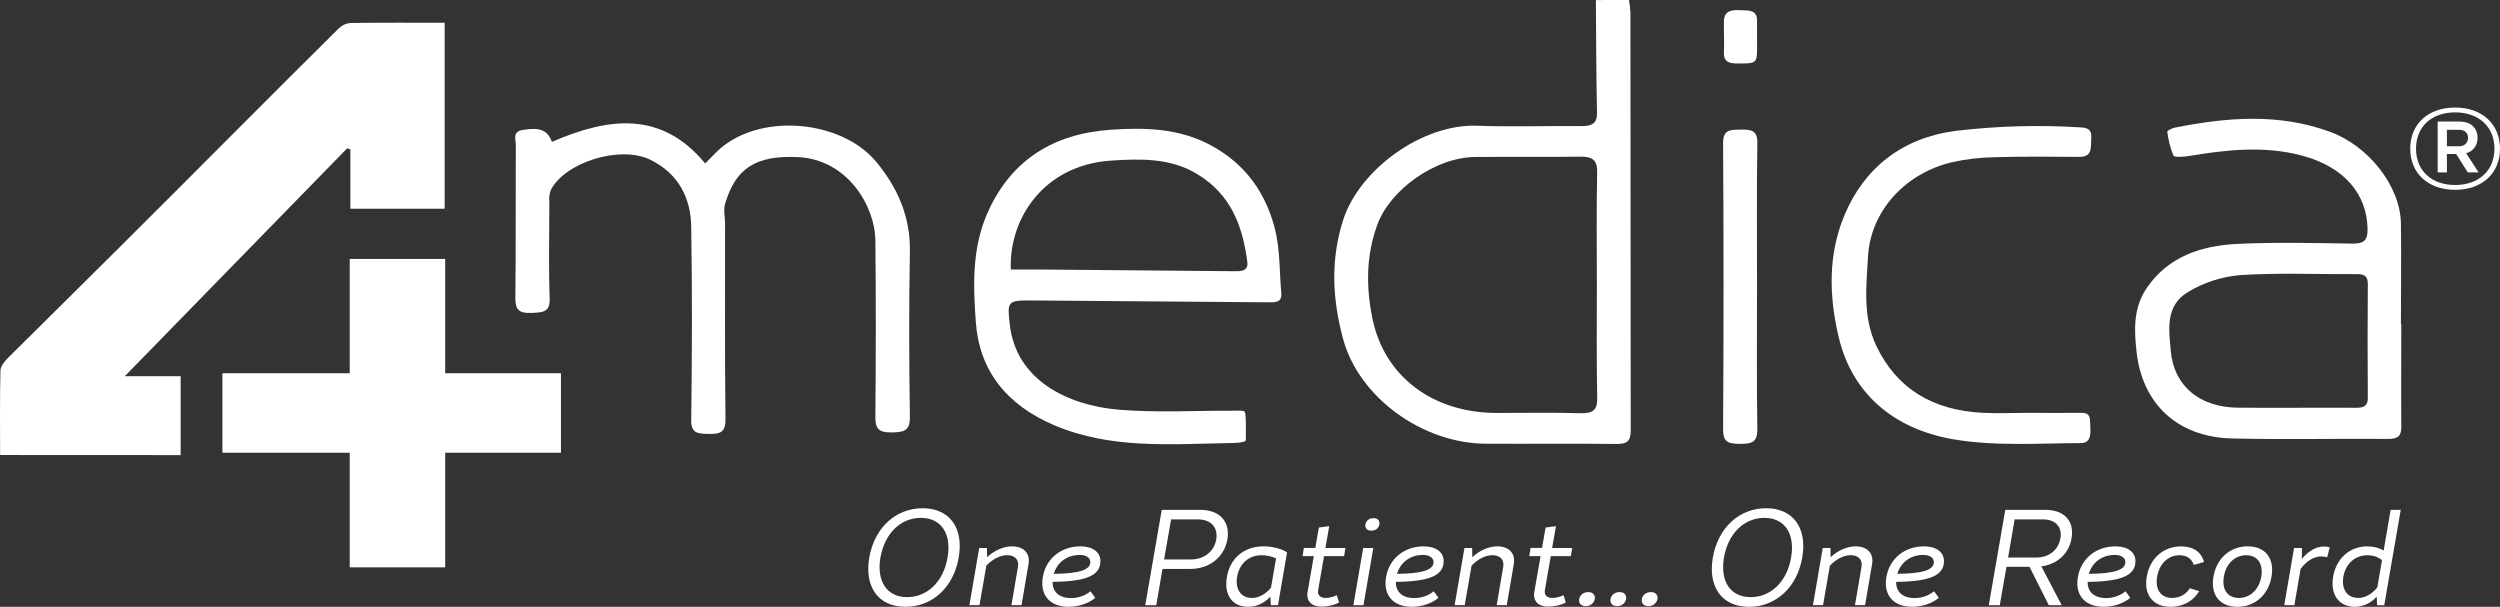 <svg xmlns="http://www.w3.org/2000/svg" xmlns:xlink="http://www.w3.org/1999/xlink" id="Layer_1" x="0px" y="0px" width="197.753px" height="48px" viewBox="0 0 197.753 48" xml:space="preserve"><rect x="0" y="0" width="197.753" height="48" fill="#333333" stroke="none"/><g>	<path fill="#FFFFFF" d="M128.854,0c0.057,0.325,0.096,0.654,0.115,0.984c0,11.021,0.008,22.045,0.023,33.069  c0,0.854-0.295,1.086-1.179,1.063c-3.405-0.038-6.815,0-10.223-0.017c-5.112,0-10.108-3.715-11.343-8.266  c-0.858-3.164-1.014-6.272,0-9.438c1.274-3.962,6.234-7.614,10.605-7.449c2.752,0.104,5.512,0,8.268,0.027  c0.869,0,1.226-0.247,1.205-1.086c-0.065-2.96-0.065-5.924-0.088-8.883L128.854,0z M126.314,22.521c0-2.963-0.04-5.924,0.024-8.885  c0.02-0.987-0.377-1.262-1.385-1.245c-2.752,0.044-5.504,0-8.25,0.026c-3.178,0.021-6.776,2.607-7.766,5.387  c-0.884,2.441-0.884,4.885-0.383,7.365c0.936,4.597,4.752,7.49,9.85,7.496c2.209,0,4.418-0.041,6.629,0.021  c0.994,0.026,1.324-0.271,1.308-1.185C126.282,28.491,126.314,25.506,126.314,22.521z"></path>	<path fill="#FFFFFF" d="M0.007,35.993c0-2.278-0.026-4.475,0.027-6.667c0-0.342,0.312-0.729,0.589-1.007  c2.89-2.884,5.81-5.741,8.694-8.62c3.213-3.197,6.419-6.402,9.617-9.617c2.616-2.614,5.227-5.233,7.86-7.834  c0.237-0.24,0.561-0.393,0.911-0.429c2.46-0.035,4.923-0.021,7.468-0.021v14.713h-7.459v-4.692l-0.245-0.095L9.871,29.758h4.419V36  L0.007,35.993z"></path>	<path fill="#FFFFFF" d="M43.656,11.223c4.475-1.943,8.67-2.48,12.124,1.706c0.348-0.351,0.625-0.64,0.914-0.923  c3.19-3.131,9.831-2.603,12.648,0.83c1.738,2.123,2.684,4.412,2.631,7.106c-0.083,4.361-0.062,8.728,0,13.087  c0,1.086-0.516,1.156-1.444,1.176c-1.007,0.021-1.296-0.305-1.287-1.213c0.041-4.662,0.053-9.326,0-13.988  c-0.024-2.672-2.187-6.391-6.125-6.577c-3.374-0.16-4.938,0.917-5.763,3.696c-0.145,0.487,0,1.049,0,1.575  c0,5.156-0.026,10.313,0.033,15.489c0,0.998-0.398,1.158-1.332,1.137c-0.86-0.021-1.391-0.037-1.379-1.1  c0.065-5.094,0.085-10.191,0-15.288c-0.035-2.231-0.963-4.179-3.226-5.296c-2.375-1.174-6.75,0.185-7.884,2.391  c-0.111,0.315-0.149,0.649-0.112,0.979c0,2.528-0.067,5.063,0.024,7.598c0.038,1.108-0.548,1.103-1.444,1.144  c-1.043,0.045-1.279-0.311-1.27-1.205c0.047-4.029,0.015-8.06,0.036-12.09c0-0.437-0.294-1.048,0.572-1.183  C42.713,10.063,43.305,10.277,43.656,11.223z"></path>	<path fill="#FFFFFF" d="M98.464,32.578c0.118,0.185,0.083,1.674,0.083,2.215c0,0.252-0.979,0.25-1.323,0.254  c-4.655,0.088-9.351,0.479-13.785-1.39c-3.845-1.628-5.975-4.356-6.252-8.194c-0.218-2.984-0.31-5.985,1.025-8.846  c1.831-3.923,5.052-6.041,9.664-6.354c2.775-0.195,5.478-0.104,7.984,1.274c2.737,1.5,4.264,3.799,4.973,6.512  c0.435,1.656,0.363,3.421,0.52,5.138c0.068,0.778-0.52,0.729-1.081,0.726c-6.198-0.05-12.396-0.099-18.594-0.146  c-2.015-0.02-2.006,0.082-1.803,1.898c0.483,4.373,4.543,6.41,8.654,6.746c3.049,0.247,6.139,0.061,9.209,0.076  C97.972,32.491,98.381,32.45,98.464,32.578z M79.956,21.322c0.884,0,1.768,0,2.651,0c5.071,0.041,10.141,0.086,15.211,0.133  c0.567,0,0.928-0.162,0.848-0.744c-0.368-2.789-1.264-5.328-4.004-6.965c-2.104-1.257-4.442-1.199-6.814-1.039  C82.542,13.072,79.794,17.316,79.956,21.322z"></path>	<path fill="#FFFFFF" d="M189.946,25.655c0,2.694-0.022,5.392,0,8.089c0,0.735-0.24,0.979-1.054,0.975  c-4.097-0.031-8.194,0.058-12.286-0.035c-4.496-0.098-7.146-2.857-7.595-6.809c-0.198-1.73-0.295-3.526,0.828-5.134  c1.679-2.442,4.276-3.319,7.194-3.452c2.998-0.139,6.016-0.066,9.021-0.019c0.973,0.014,1.23-0.288,1.223-1.149  c-0.039-2.776-1.848-4.906-5.147-5.803c-3.003-0.814-6.017-0.475-9.027,0.029c-0.392,0.064-1.103,0.105-1.179-0.037  c-0.25-0.611-0.414-1.25-0.489-1.9c0-0.08,0.38-0.271,0.61-0.318c4.125-0.814,8.211-1.156,12.273,0.339  c3.018,1.106,5.545,4.26,5.598,7.241c0.035,2.666,0,5.328,0,7.992L189.946,25.655z M181.375,32.256c1.668,0,3.336-0.016,5.009,0  c0.631,0,0.92-0.164,0.914-0.795c-0.024-2.994-0.024-5.991,0-8.988c0-0.627-0.263-0.795-0.884-0.79  c-3.082,0.022-6.188-0.122-9.242,0.079c-1.463,0.133-2.866,0.591-4.094,1.335c-1.826,1.085-1.514,2.983-1.369,4.657  c0.244,2.793,2.304,4.476,5.336,4.494C178.461,32.266,179.903,32.256,181.375,32.256z"></path>	<path fill="#FFFFFF" d="M160.543,32.656c1.341,0,2.684,0.02,4.025,0c0.647-0.014,0.754,0.209,0.766,0.795s0.183,1.516-0.637,1.596  c-3.436,0.015-6.955,0.271-10.285-0.316c-4.662-0.83-7.907-3.631-8.957-8.016c-0.774-3.229-0.883-6.557,0.459-9.727  c1.557-3.695,4.545-6.084,8.775-6.635c3.307-0.395,6.646-0.485,9.973-0.271c0.963,0.056,0.742,0.707,0.742,1.243  c0,0.578-0.064,1.085-0.931,1.085c-2.21-0.021-4.42-0.039-6.632,0.025c-1.155,0.012-2.305,0.145-3.428,0.396  c-1.818,0.424-3.443,1.373-4.639,2.705c-1.197,1.334-1.9,2.981-2.01,4.707c-0.13,2.367-0.439,4.801,0.648,7.098  c1.603,3.386,4.455,5.119,8.432,5.313c1.229,0.061,2.466,0,3.697,0V32.656z"></path>	<path fill="#FFFFFF" d="M138.983,22.586c0,3.8-0.037,7.599,0.026,11.381c0,1.001-0.427,1.152-1.353,1.143  c-0.924-0.011-1.357-0.105-1.357-1.129c0.047-7.555,0.047-15.109,0-22.663c0-1.086,0.568-1.05,1.398-1.065  c0.832-0.017,1.326,0.072,1.312,1.053C138.95,15.064,138.983,18.825,138.983,22.586z"></path>	<path fill="#FFFFFF" d="M138.987,2.916v0.699c0,1.428-0.019,1.411-1.582,1.406c-0.723,0-1.076-0.189-1.041-0.906  c0.041-0.83-0.018-1.664,0-2.496c0.063-0.904,0.842-0.828,1.367-0.813c0.639,0.021,1.256,0,1.252,0.813c0,0.433,0,0.865,0,1.297  H138.987z"></path>	<path fill="#FFFFFF" d="M35.215,44.877v-9.065h9.157v-6.284h-9.157V20.48h-7.551v9.047h-10.07v6.284h10.07v9.065"></path>	<path fill="#FFFFFF" d="M71.627,48c2.127,0,3.807-1.552,4.207-3.898c0.412-2.35-0.729-3.9-2.855-3.9  c-2.139,0-3.807,1.553-4.218,3.9C68.361,46.448,69.489,48,71.627,48z M71.757,47.234c-1.61,0-2.432-1.249-2.115-3.134  c0.329-1.886,1.586-3.136,3.196-3.136c1.61,0,2.444,1.25,2.115,3.136C74.636,45.985,73.367,47.234,71.757,47.234z"></path>	<path fill="#FFFFFF" d="M80.053,43.217c-0.67,0-1.41,0.322-1.974,0.86l-0.012-0.73h-0.611l-0.776,4.522h0.799l0.541-3.123  c0.47-0.508,1.093-0.83,1.645-0.83c0.611,0,0.952,0.355,0.857,0.916l-0.517,3.037h0.799l0.552-3.242  C81.51,43.776,80.981,43.217,80.053,43.217z"></path>	<path fill="#FFFFFF" d="M87.045,44.379c0-0.699-0.61-1.162-1.574-1.162c-1.504,0-2.703,0.927-2.973,2.38  c-0.27,1.455,0.529,2.401,2.033,2.401c0.834,0,1.633-0.302,2.104-0.711l-0.376-0.518c-0.364,0.313-0.929,0.539-1.528,0.539  c-0.94,0-1.48-0.475-1.469-1.281C85.942,45.996,87.045,45.521,87.045,44.379z M85.401,43.896c0.529,0,0.845,0.228,0.845,0.569  c0,0.615-0.88,0.906-2.891,0.928C83.627,44.465,84.426,43.896,85.401,43.896z"></path>	<path fill="#FFFFFF" d="M94.938,40.33h-3.043l-1.304,7.541h0.87l0.492-2.865h2.174c1.541,0,2.715-0.928,2.962-2.338  C97.323,41.256,96.477,40.33,94.938,40.33z M96.208,42.668c-0.166,0.959-0.963,1.584-1.998,1.584h-2.127l0.552-3.168h2.114  C95.784,41.084,96.36,41.709,96.208,42.668z"></path>	<path fill="#FFFFFF" d="M99.952,43.217c-1.574,0-2.656,0.957-2.902,2.423c-0.247,1.422,0.436,2.358,1.668,2.358  c0.682,0,1.292-0.279,1.773-0.808l0.035,0.679h0.564l0.717-4.169C101.432,43.42,100.668,43.217,99.952,43.217z M99.024,47.299  c-0.847,0-1.34-0.668-1.164-1.69s0.918-1.69,1.928-1.69c0.375,0,0.811,0.086,1.15,0.248l-0.398,2.305  C100.151,46.976,99.586,47.299,99.024,47.299z"></path>	<path fill="#FFFFFF" d="M104.735,43.992h1.586l0.105-0.646h-1.586l0.306-1.726l-0.823,0.108l-0.281,1.616h-0.905l-0.104,0.646  h0.893l-0.494,2.833c-0.117,0.723,0.316,1.163,1.105,1.163c0.48,0,1.021-0.13,1.385-0.323l-0.176-0.582  c-0.306,0.142-0.623,0.217-0.904,0.217c-0.411,0-0.646-0.237-0.576-0.614L104.735,43.992z"></path>	<path fill="#FFFFFF" d="M108.476,41.978c0.341,0,0.576-0.193,0.636-0.495c0.047-0.313-0.142-0.495-0.471-0.495  s-0.576,0.183-0.635,0.495C107.959,41.784,108.147,41.978,108.476,41.978z M107.054,47.871h0.799l0.776-4.523h-0.799  L107.054,47.871z"></path>	<path fill="#FFFFFF" d="M114.196,44.379c0-0.699-0.611-1.162-1.574-1.162c-1.504,0-2.703,0.927-2.973,2.38  c-0.271,1.455,0.528,2.401,2.032,2.401c0.834,0,1.633-0.302,2.103-0.711l-0.375-0.518c-0.365,0.313-0.929,0.539-1.528,0.539  c-0.94,0-1.479-0.475-1.468-1.281C113.091,45.996,114.196,45.521,114.196,44.379z M112.55,43.896c0.528,0,0.846,0.228,0.846,0.569  c0,0.615-0.881,0.906-2.89,0.928C110.776,44.465,111.575,43.896,112.55,43.896z"></path>	<path fill="#FFFFFF" d="M118.436,43.217c-0.67,0-1.41,0.322-1.975,0.86l-0.012-0.73h-0.61l-0.776,4.522h0.799l0.541-3.123  c0.471-0.508,1.094-0.83,1.646-0.83c0.61,0,0.952,0.355,0.858,0.916l-0.518,3.037h0.799l0.553-3.242  C119.893,43.776,119.364,43.217,118.436,43.217z"></path>	<path fill="#FFFFFF" d="M122.668,43.992h1.588l0.105-0.646h-1.586l0.305-1.726l-0.822,0.108l-0.282,1.616h-0.905l-0.104,0.646  h0.894l-0.494,2.833c-0.117,0.723,0.316,1.163,1.104,1.163c0.481,0,1.022-0.13,1.386-0.323l-0.176-0.582  c-0.307,0.142-0.623,0.217-0.904,0.217c-0.412,0-0.646-0.237-0.576-0.614L122.668,43.992z"></path>	<path fill="#FFFFFF" d="M125.433,47.945c0.364,0,0.646-0.227,0.718-0.561c0.047-0.323-0.154-0.549-0.518-0.549  c-0.376,0-0.658,0.226-0.717,0.549C124.858,47.719,125.069,47.945,125.433,47.945z"></path>	<path fill="#FFFFFF" d="M127.913,47.945c0.363,0,0.646-0.227,0.715-0.561c0.048-0.323-0.151-0.549-0.516-0.549  c-0.377,0-0.658,0.226-0.717,0.549C127.336,47.719,127.547,47.945,127.913,47.945z"></path>	<path fill="#FFFFFF" d="M130.39,47.945c0.364,0,0.646-0.227,0.718-0.561c0.047-0.323-0.154-0.549-0.518-0.549  c-0.376,0-0.658,0.226-0.717,0.549C129.814,47.719,130.026,47.945,130.39,47.945z"></path>	<path fill="#FFFFFF" d="M138.353,48c2.127,0,3.808-1.552,4.206-3.898c0.412-2.35-0.729-3.9-2.855-3.9  c-2.137,0-3.807,1.553-4.217,3.9C135.086,46.448,136.214,48,138.353,48z M138.483,47.234c-1.611,0-2.433-1.249-2.115-3.134  c0.328-1.886,1.586-3.136,3.195-3.136c1.61,0,2.444,1.25,2.115,3.136C141.362,45.985,140.092,47.234,138.483,47.234z"></path>	<path fill="#FFFFFF" d="M146.778,43.217c-0.67,0-1.41,0.322-1.974,0.86l-0.013-0.73h-0.61l-0.774,4.522h0.799l0.539-3.123  c0.471-0.508,1.094-0.83,1.646-0.83c0.612,0,0.952,0.355,0.858,0.916l-0.518,3.037h0.799l0.553-3.242  C148.235,43.776,147.708,43.217,146.778,43.217z"></path>	<path fill="#FFFFFF" d="M153.771,44.379c0-0.699-0.61-1.162-1.573-1.162c-1.504,0-2.703,0.927-2.974,2.38  c-0.271,1.455,0.528,2.401,2.033,2.401c0.834,0,1.633-0.302,2.103-0.711l-0.375-0.518c-0.365,0.313-0.929,0.539-1.527,0.539  c-0.94,0-1.481-0.475-1.469-1.281C152.667,45.996,153.771,45.521,153.771,44.379z M152.125,43.896c0.529,0,0.847,0.228,0.847,0.569  c0,0.615-0.881,0.906-2.89,0.928C150.352,44.465,151.151,43.896,152.125,43.896z"></path>	<path fill="#FFFFFF" d="M163.86,42.582c0.248-1.357-0.574-2.252-2.068-2.252h-3.172l-1.305,7.541h0.87l0.529-3.039h1.821  l1.527,3.039h1.021l-1.609-3.07C162.721,44.639,163.661,43.797,163.86,42.582z M162.979,42.592  c-0.164,0.916-0.904,1.509-1.893,1.509h-2.243l0.517-3.017h2.244C162.581,41.084,163.144,41.677,162.979,42.592z"></path>	<path fill="#FFFFFF" d="M168.918,44.379c0-0.699-0.611-1.162-1.574-1.162c-1.504,0-2.703,0.927-2.973,2.38  c-0.271,1.455,0.529,2.401,2.033,2.401c0.834,0,1.633-0.302,2.103-0.711l-0.376-0.518c-0.364,0.313-0.928,0.539-1.528,0.539  c-0.94,0-1.479-0.475-1.468-1.281C167.814,45.996,168.918,45.521,168.918,44.379z M167.274,43.896c0.528,0,0.846,0.228,0.846,0.569  c0,0.615-0.881,0.906-2.891,0.928C165.499,44.465,166.298,43.896,167.274,43.896z"></path>	<path fill="#FFFFFF" d="M171.702,48c0.987,0,1.797-0.463,2.256-1.238l-0.74-0.228c-0.293,0.476-0.799,0.765-1.398,0.765  c-0.893,0-1.363-0.668-1.187-1.689c0.177-1.023,0.87-1.691,1.763-1.691c0.6,0,0.987,0.291,1.129,0.766l0.811-0.227  c-0.188-0.775-0.834-1.238-1.811-1.238c-1.396,0-2.467,0.947-2.714,2.392S170.303,48,171.702,48z"></path>	<path fill="#FFFFFF" d="M176.98,48c1.386,0,2.456-0.947,2.702-2.392c0.247-1.442-0.493-2.392-1.88-2.392  c-1.397,0-2.468,0.947-2.714,2.392C174.841,47.053,175.583,48,176.98,48z M177.097,47.299c-0.894,0-1.362-0.668-1.187-1.69  s0.869-1.69,1.763-1.69s1.362,0.668,1.198,1.69C178.696,46.631,177.991,47.299,177.097,47.299z"></path>	<path fill="#FFFFFF" d="M183.836,43.228c-0.622,0-1.245,0.354-1.762,0.99l0.012-0.871h-0.623l-0.776,4.522h0.8l0.493-2.865  c0.458-0.636,1.069-0.99,1.634-0.99c0.176,0,0.353,0.031,0.469,0.074l0.201-0.797C184.177,43.25,184,43.228,183.836,43.228z"></path>	<path fill="#FFFFFF" d="M189.102,40.33l-0.552,3.222c-0.317-0.204-0.787-0.334-1.292-0.334c-1.387,0-2.456,0.948-2.703,2.392  c-0.247,1.444,0.471,2.391,1.727,2.391c0.635,0,1.246-0.291,1.717-0.797l0.035,0.668h0.563l1.304-7.539h-0.799V40.33z   M186.564,47.299c-0.894,0-1.374-0.668-1.198-1.69s0.928-1.69,1.903-1.69c0.447,0,0.882,0.149,1.151,0.397l-0.375,2.154  C187.645,46.976,187.071,47.299,186.564,47.299z"></path>	<path fill="#FFFFFF" d="M194.202,8.506c-2.131,0-3.551,1.302-3.551,3.255c0,1.952,1.42,3.255,3.551,3.255s3.551-1.303,3.551-3.255  C197.752,9.808,196.333,8.506,194.202,8.506z M194.202,14.633c-1.879,0-3.092-1.148-3.092-2.872s1.213-2.872,3.092-2.872  c1.881,0,3.112,1.148,3.112,2.872S196.083,14.633,194.202,14.633z M195.977,10.899c0-0.767-0.543-1.283-1.398-1.283h-1.756v4.021  h0.731v-1.456h0.731l0.918,1.456h0.857l-0.982-1.513C195.643,11.953,195.977,11.512,195.977,10.899z M193.554,10.268h0.961  c0.438,0,0.71,0.248,0.71,0.632c0,0.401-0.271,0.67-0.71,0.67h-0.961V10.268z"></path></g></svg>